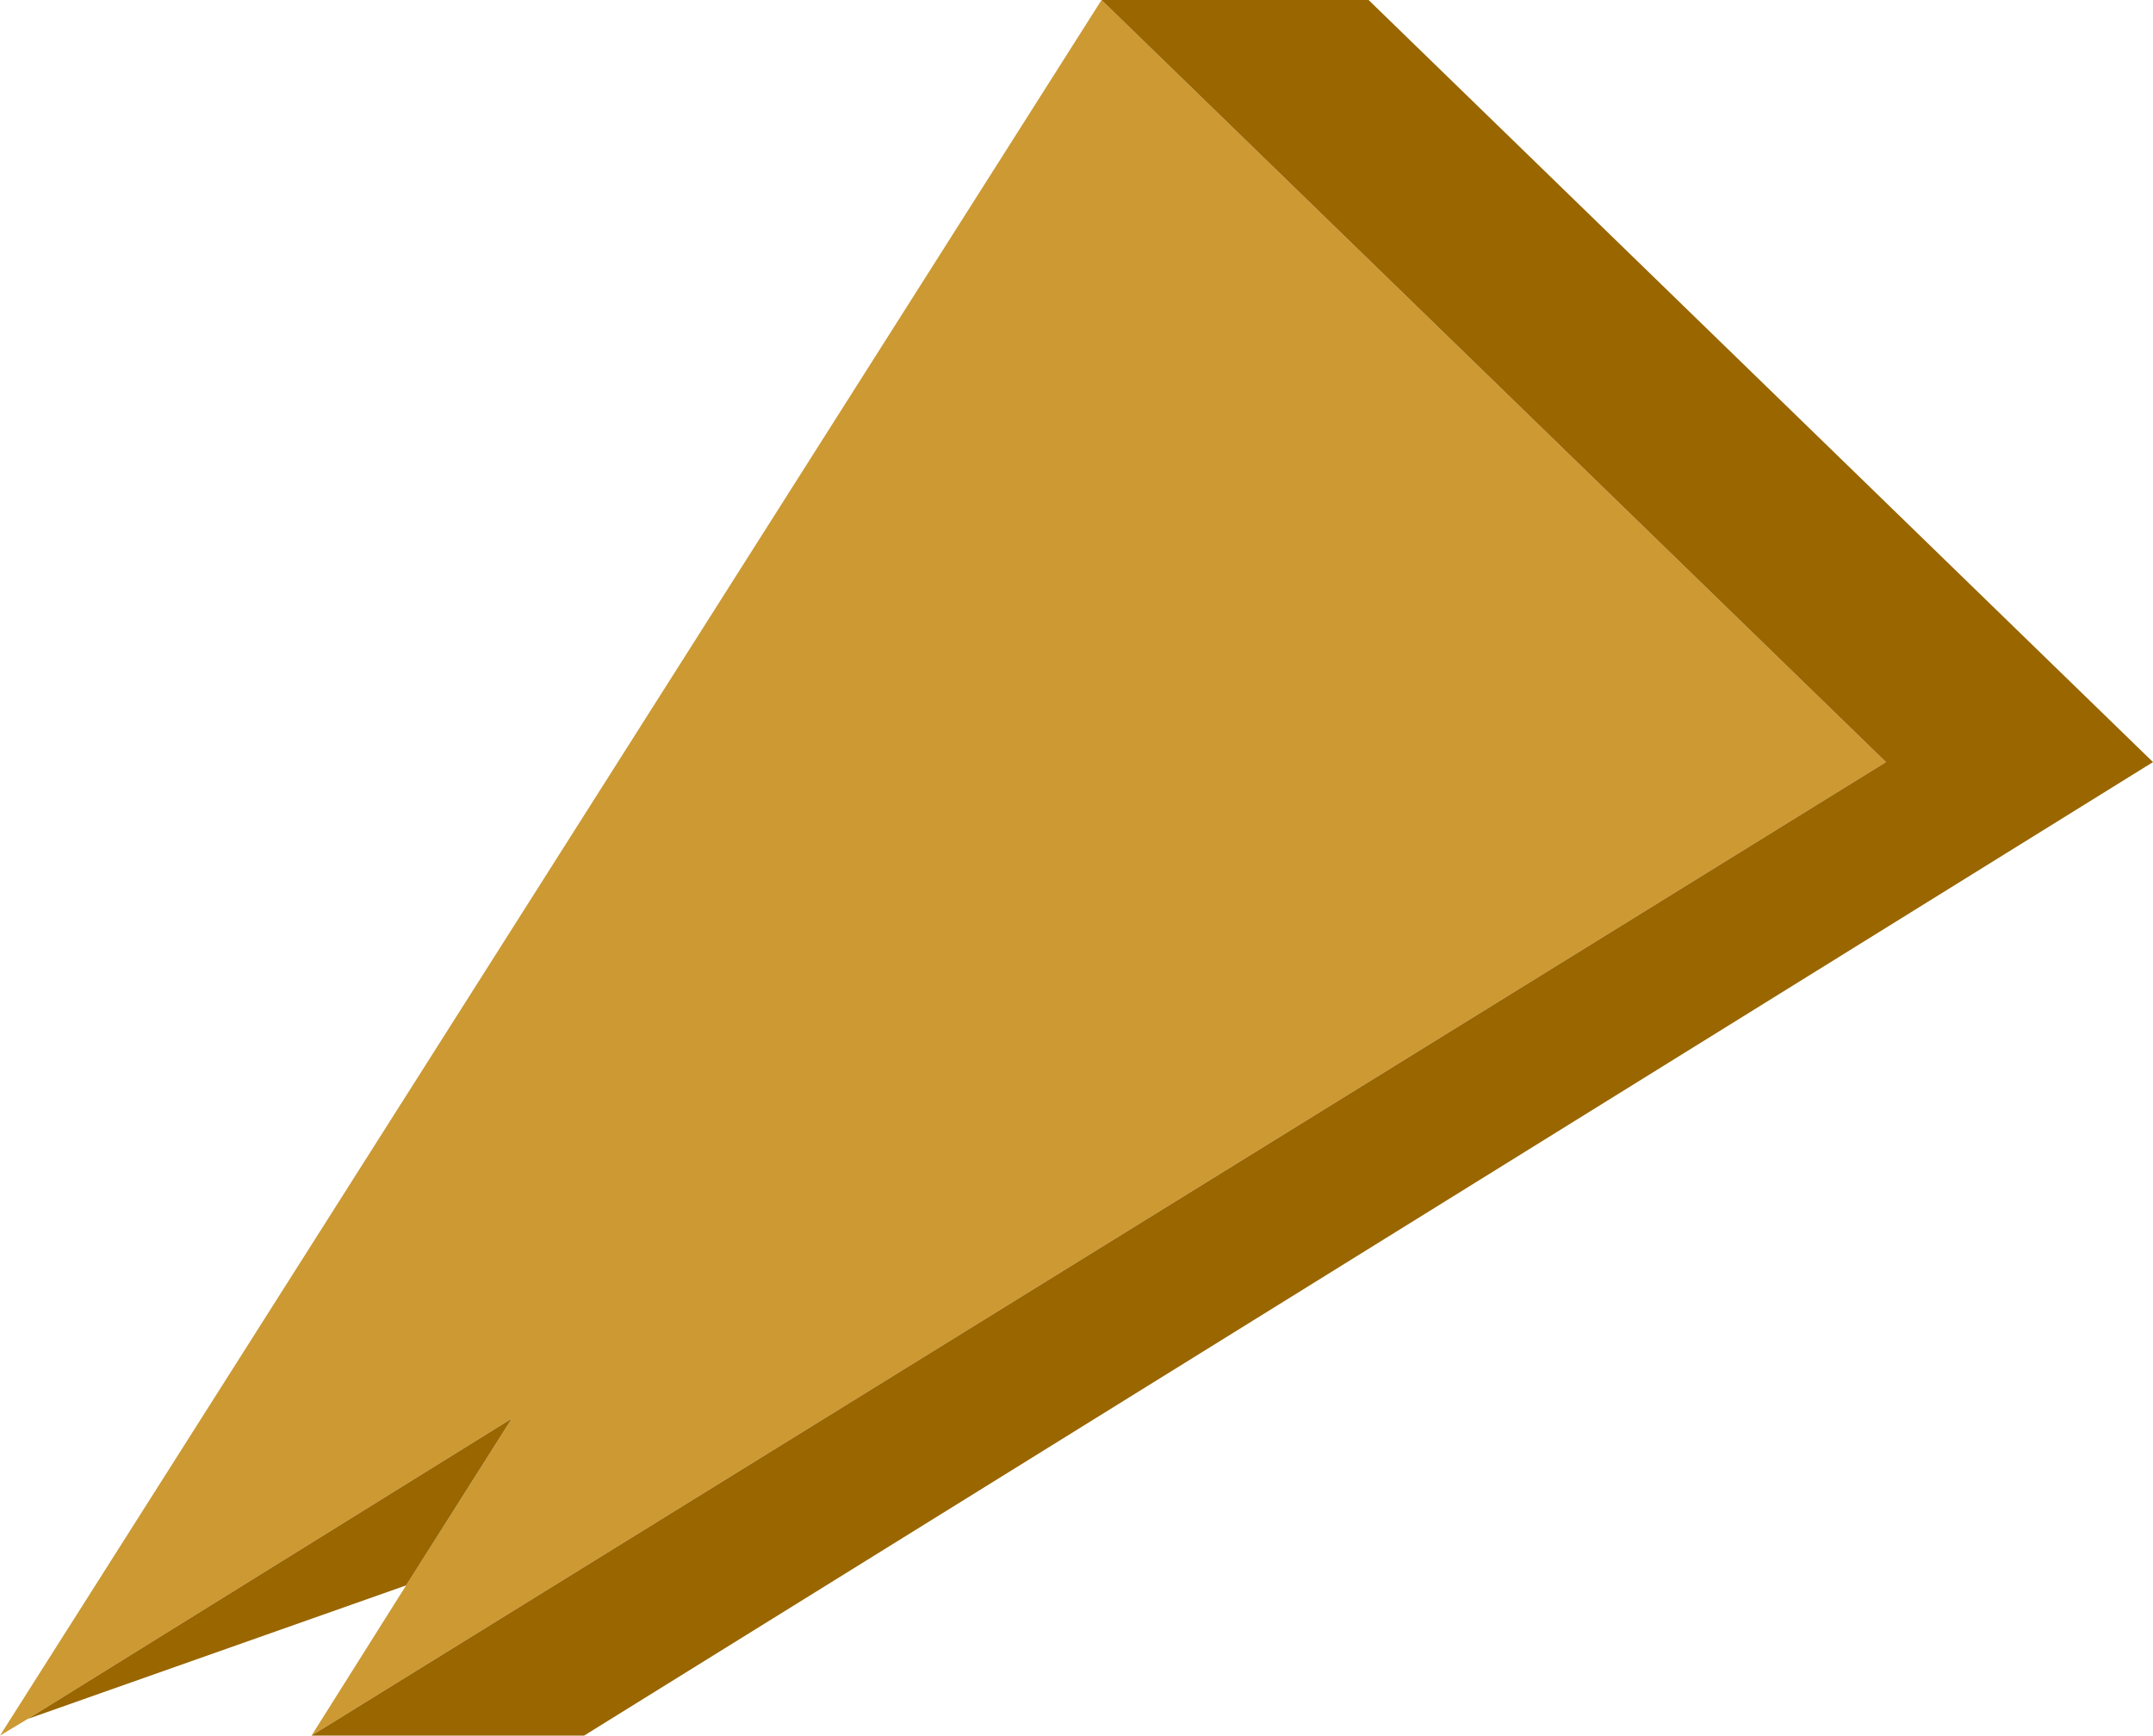 <?xml version="1.0" encoding="UTF-8" standalone="no"?>
<svg xmlns:xlink="http://www.w3.org/1999/xlink" height="15.6px" width="19.35px" xmlns="http://www.w3.org/2000/svg">
  <g transform="matrix(1.0, 0.0, 0.0, 1.0, 9.7, 7.8)">
    <path d="M-6.9 7.8 L-6.05 6.45 -5.1 4.95 -9.45 7.65 -9.7 7.8 0.2 -7.8 7.25 -0.95 -6.9 7.8" fill="#cc9933" fill-rule="evenodd" stroke="none"/>
    <path d="M0.2 -7.8 L2.6 -7.8 9.65 -0.95 -4.45 7.8 -4.5 7.8 -6.9 7.8 7.25 -0.95 0.2 -7.8 M-6.05 6.45 L-9.45 7.65 -5.1 4.95 -6.05 6.45" fill="#996600" fill-rule="evenodd" stroke="none"/>
  </g>
</svg>
